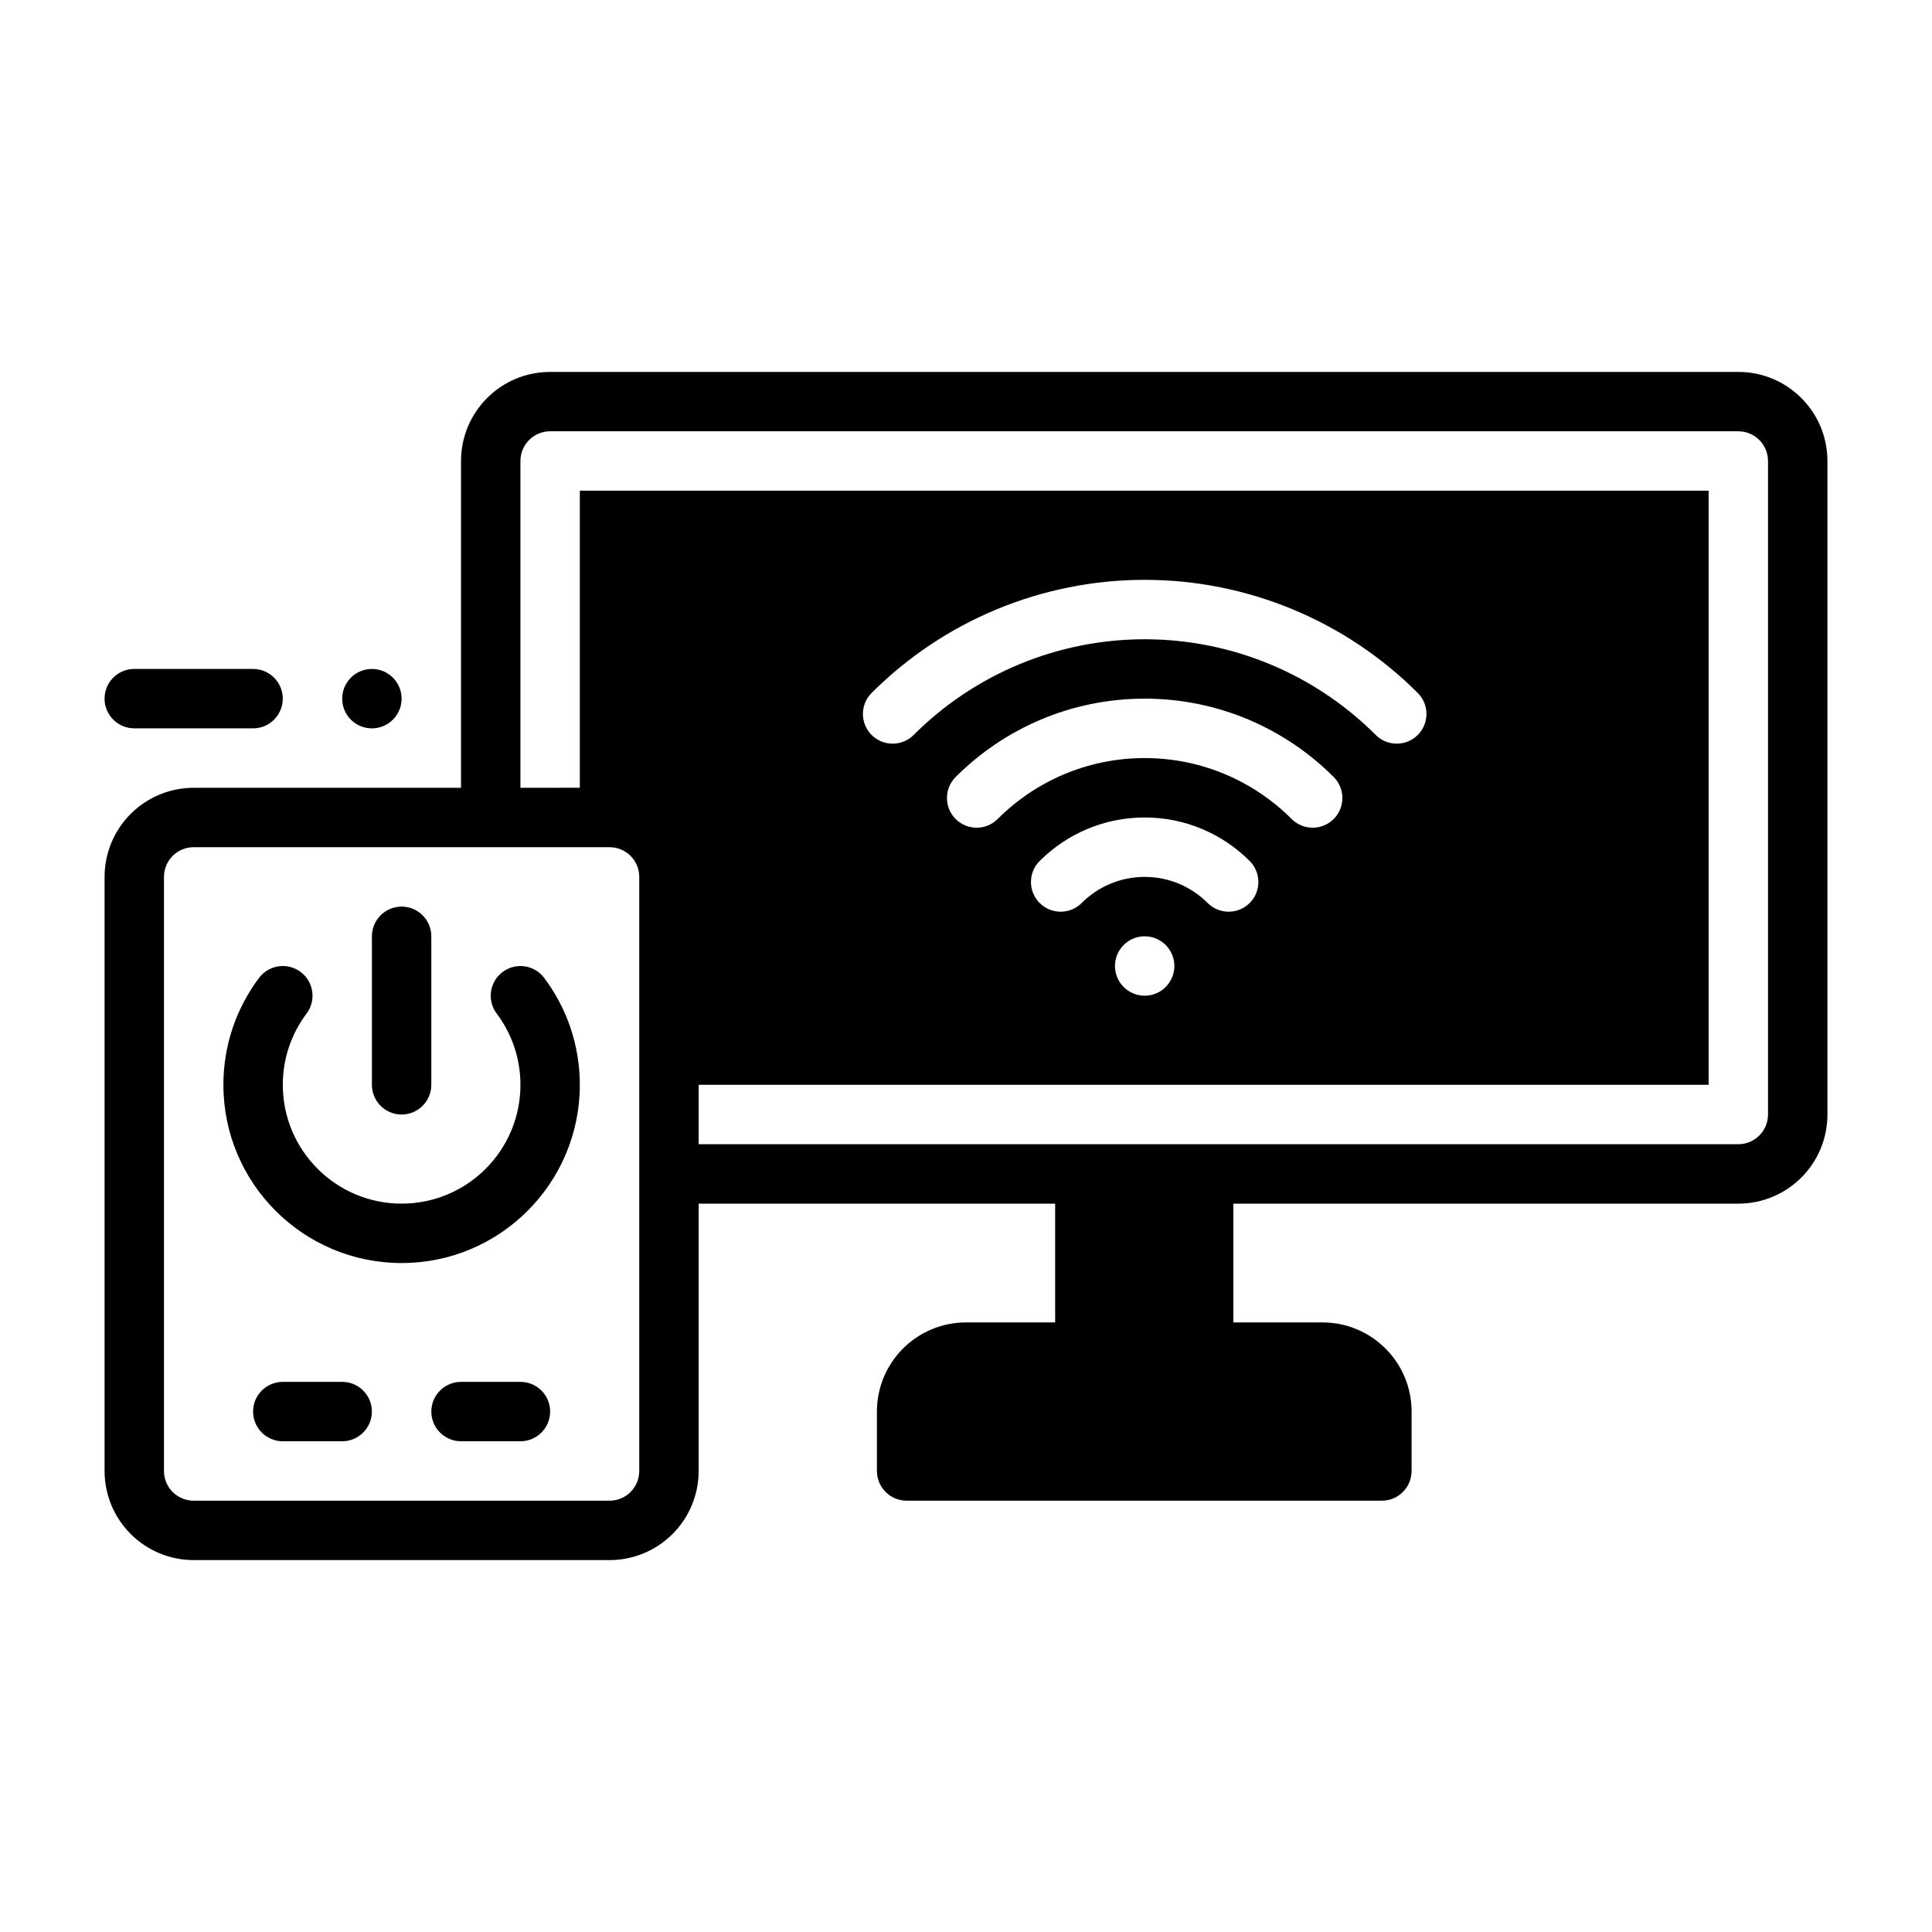 <?xml version="1.0" encoding="UTF-8"?>
<!-- Uploaded to: ICON Repo, www.svgrepo.com, Generator: ICON Repo Mixer Tools -->
<svg fill="#000000" width="800px" height="800px" version="1.1" viewBox="144 144 512 512" xmlns="http://www.w3.org/2000/svg">
 <g fill-rule="evenodd">
  <path d="m250.43 329.15c0 2.09-0.832 4.09-2.309 5.566-1.473 1.477-3.477 2.305-5.562 2.305-4.348 0-7.875-3.523-7.875-7.871s3.527-7.871 7.875-7.871c2.086 0 4.09 0.828 5.562 2.305 1.477 1.477 2.309 3.481 2.309 5.566z"/>
  <path d="m179.58 337.02h31.488c4.344 0 7.871-3.527 7.871-7.871s-3.527-7.871-7.871-7.871l-31.488-0.004c-4.344 0-7.871 3.527-7.871 7.871s3.527 7.871 7.871 7.871z"/>
  <path d="m218.94 525.95h15.742c4.344 0 7.871-3.527 7.871-7.871s-3.527-7.871-7.871-7.871h-15.742c-4.344 0-7.871 3.527-7.871 7.871s3.527 7.871 7.871 7.871z"/>
  <path d="m266.18 525.95h15.742c4.344 0 7.871-3.527 7.871-7.871s-3.527-7.871-7.871-7.871h-15.742c-4.344 0-7.871 3.527-7.871 7.871s3.527 7.871 7.871 7.871z"/>
  <path d="m329.15 462.98v70.848c0 6.266-2.488 12.273-6.918 16.695-4.426 4.434-10.43 6.918-16.695 6.918h-110.21c-6.266 0-12.273-2.488-16.695-6.918-4.434-4.426-6.918-10.43-6.918-16.695v-157.44c0-6.266 2.488-12.273 6.918-16.695 4.426-4.434 10.43-6.918 16.695-6.918h70.848v-86.594c0-13.043 10.57-23.617 23.617-23.617h314.88c13.043 0 23.617 10.57 23.617 23.617v173.18c0 13.043-10.57 23.617-23.617 23.617h-133.82v31.48h23.617c13.043 0 23.617 10.57 23.617 23.617v15.75c0 4.344-3.527 7.871-7.871 7.871h-125.95c-4.344 0-7.871-3.527-7.871-7.871v-15.75c0-13.043 10.57-23.617 23.617-23.617h23.617v-31.48zm-15.742-86.594v157.44c0 2.086-0.828 4.094-2.305 5.566-1.473 1.48-3.481 2.305-5.566 2.305h-110.21c-2.086 0-4.094-0.828-5.566-2.305-1.48-1.473-2.305-3.481-2.305-5.566v-157.44c0-2.086 0.828-4.094 2.305-5.566 1.473-1.48 3.481-2.305 5.566-2.305h110.21c2.086 0 4.094 0.828 5.566 2.305 1.48 1.473 2.305 3.481 2.305 5.566zm-31.488-23.617v-86.602c0-4.344 3.527-7.871 7.871-7.871h314.88c4.344 0 7.871 3.527 7.871 7.871v173.19c0 4.344-3.527 7.871-7.871 7.871h-275.52v-15.742h267.65v-157.45h-299.14v78.727zm165.43 39.359c4.344 0 7.871 3.527 7.871 7.871s-3.527 7.871-7.871 7.871-7.871-3.527-7.871-7.871 3.527-7.871 7.871-7.871zm-16.695-8.824c4.273-4.273 10.18-6.918 16.695-6.918 6.519 0 12.414 2.644 16.688 6.918 3.078 3.07 8.062 3.07 11.141 0 3.07-3.07 3.07-8.062 0-11.133-7.125-7.125-16.965-11.531-27.828-11.531-10.863 0-20.703 4.41-27.828 11.531-3.078 3.07-3.078 8.062 0 11.133 3.07 3.07 8.062 3.07 11.133 0zm-22.262-22.262c9.973-9.973 23.75-16.145 38.957-16.145 15.199 0 28.977 6.172 38.949 16.145 3.078 3.078 8.062 3.078 11.141 0 3.07-3.07 3.07-8.062 0-11.133-12.832-12.824-30.543-20.758-50.09-20.758-19.555 0-37.266 7.934-50.09 20.758-3.07 3.07-3.07 8.062 0 11.133 3.07 3.078 8.062 3.078 11.133 0zm111.32-33.402c-19.191-19.191-45.219-29.977-72.359-29.977-27.145 0-53.176 10.785-72.367 29.977-3.07 3.07-3.07 8.062 0 11.133 3.078 3.07 8.062 3.07 11.141 0 16.23-16.238 38.258-25.363 61.23-25.363 22.961 0 44.988 9.125 61.23 25.363 3.07 3.07 8.062 3.07 11.133 0 3.07-3.07 3.07-8.062 0-11.133z"/>
  <path d="m275.63 412.61c3.953 5.262 6.293 11.801 6.293 18.879 0 17.379-14.109 31.488-31.488 31.488s-31.488-14.109-31.488-31.488c0-7.086 2.344-13.621 6.297-18.883 2.609-3.477 1.91-8.414-1.562-11.023-3.473-2.609-8.414-1.91-11.02 1.562-5.938 7.898-9.461 17.715-9.461 28.348 0 26.07 21.164 47.23 47.23 47.23 26.07 0 47.23-21.164 47.23-47.23 0-10.629-3.516-20.441-9.449-28.336-2.609-3.477-7.547-4.176-11.02-1.566-3.473 2.606-4.176 7.547-1.566 11.02z"/>
  <path d="m242.56 392.13v39.359c0 4.344 3.527 7.871 7.871 7.871s7.871-3.527 7.871-7.871v-39.359c0-4.344-3.527-7.871-7.871-7.871s-7.871 3.527-7.871 7.871z"/>
 </g>
</svg>